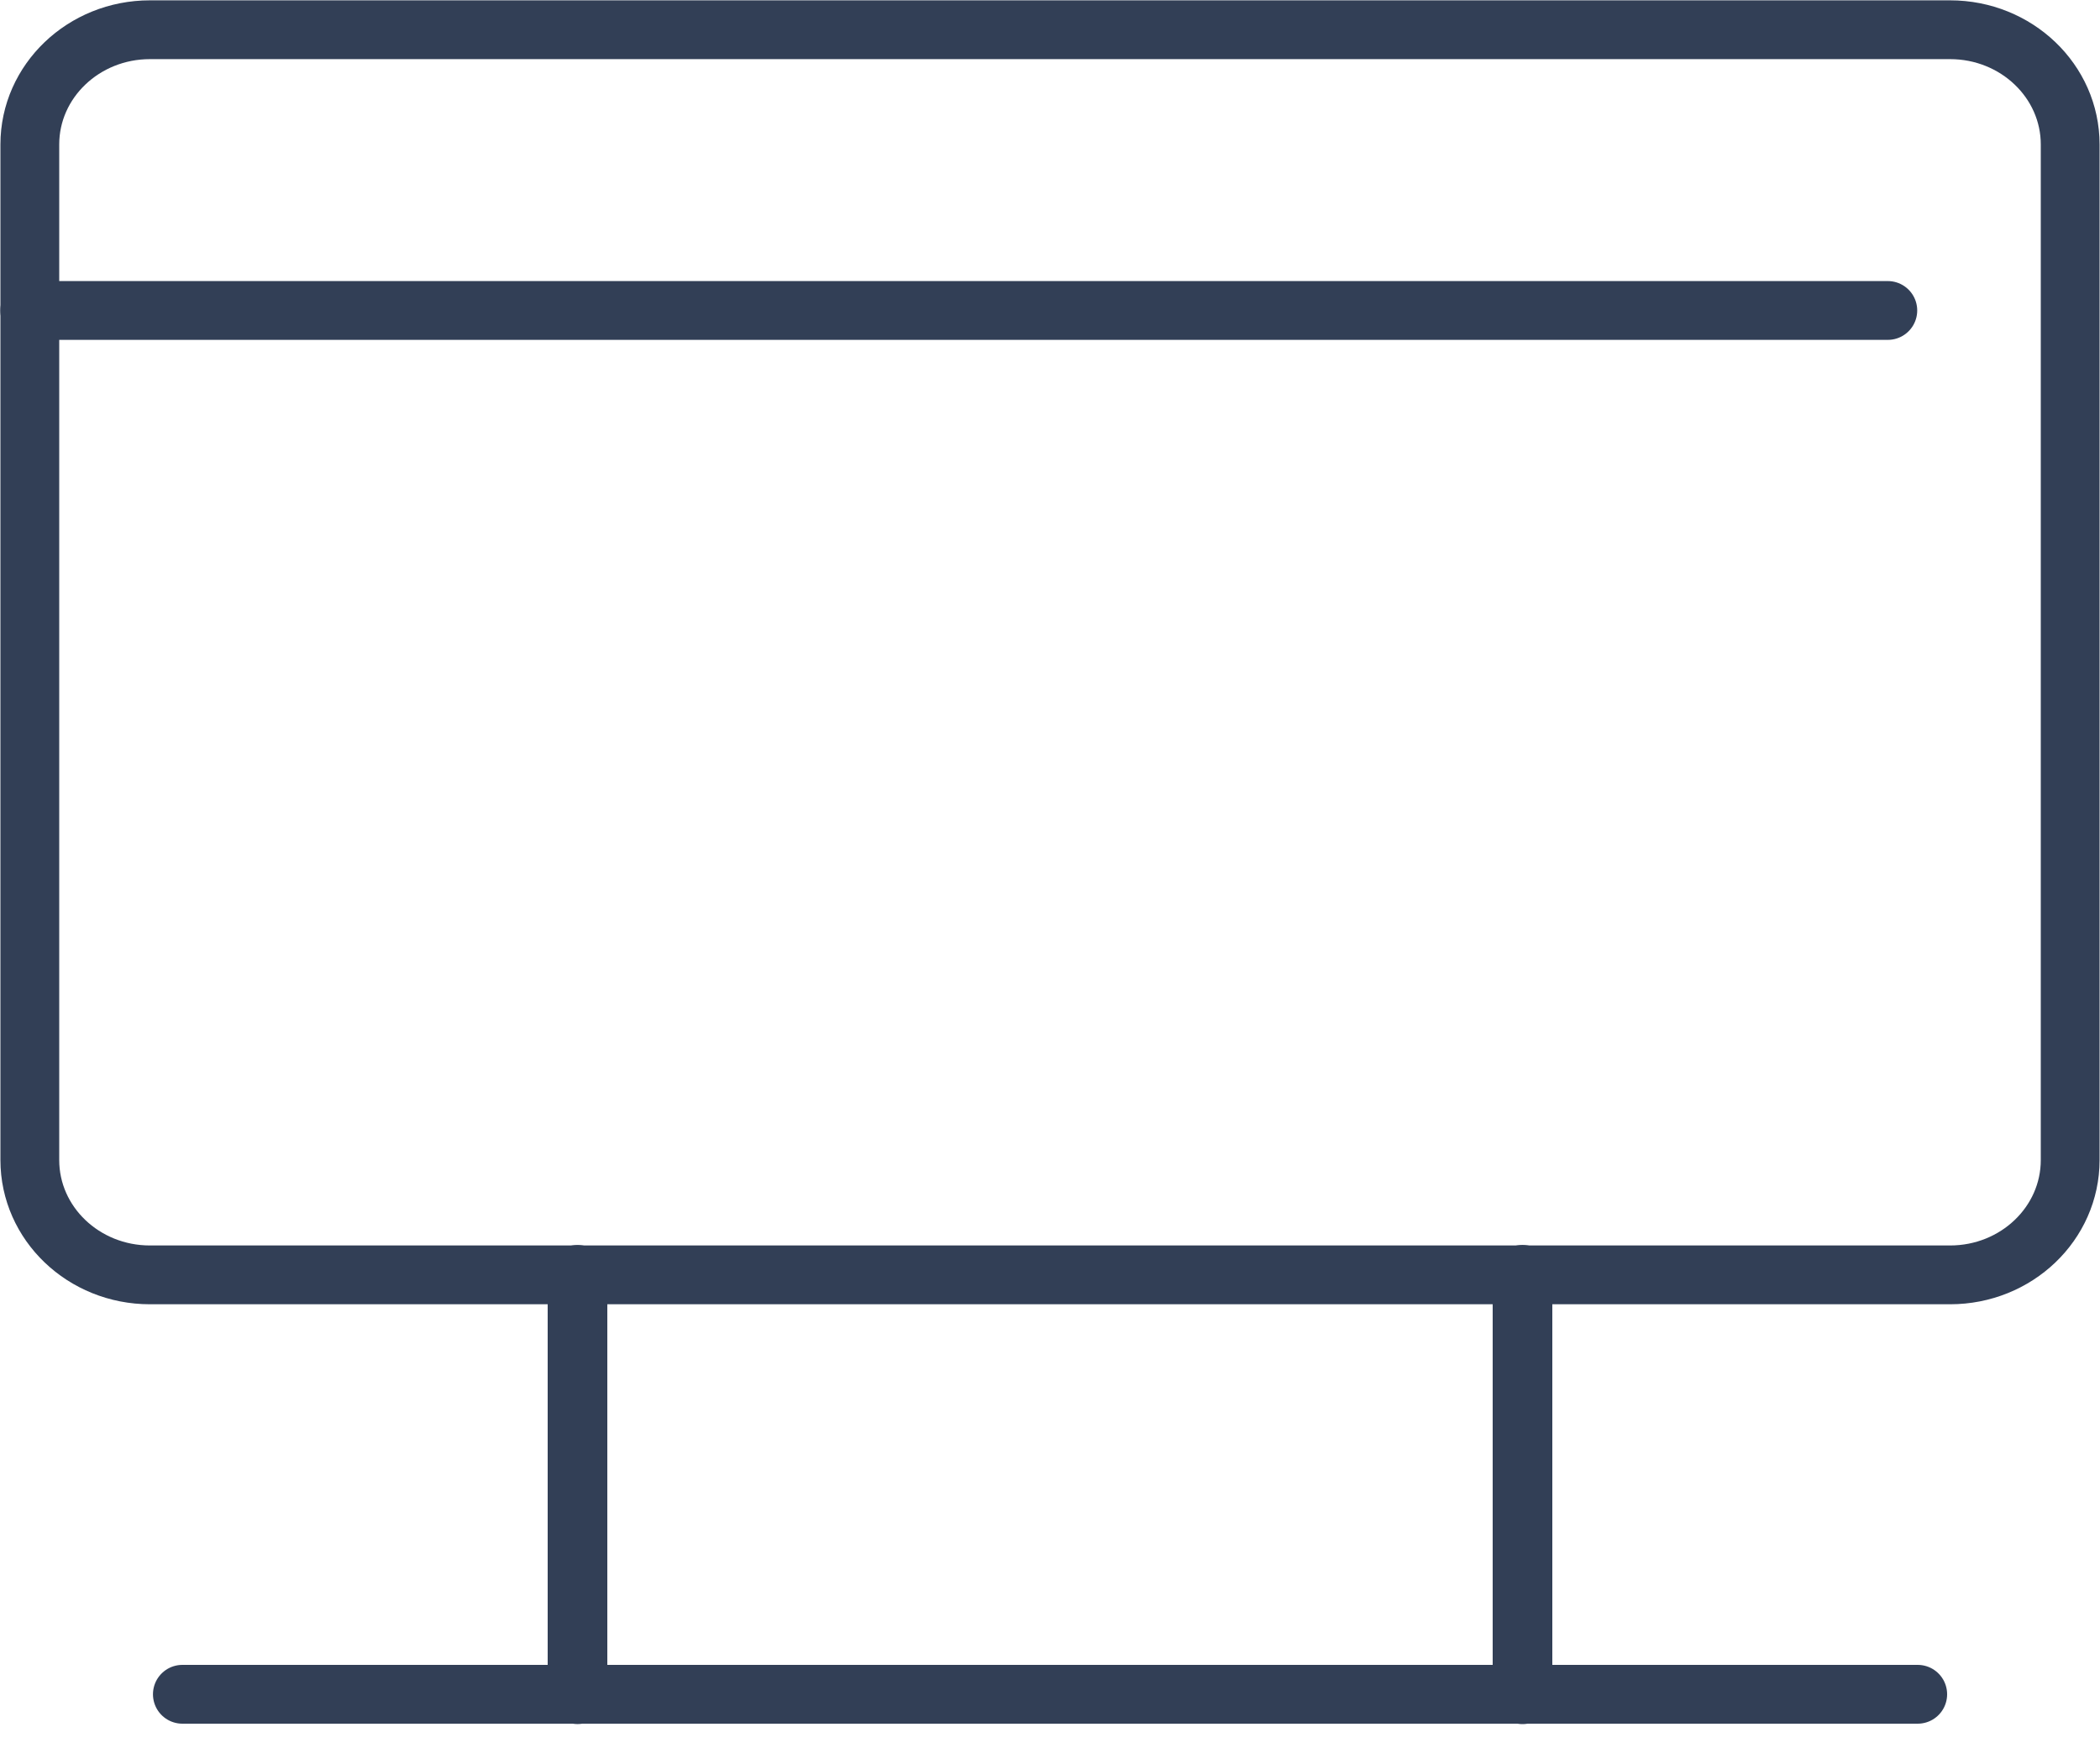 <svg xmlns="http://www.w3.org/2000/svg" width="25" height="21" fill="none"><path stroke="#323F56" stroke-linecap="round" stroke-linejoin="round" stroke-width=".7" d="M23.215 15.177H1.785c-.79 0-1.43-.612-1.43-1.367V1.72c0-.754.64-1.366 1.43-1.366h21.43c.79 0 1.43.612 1.43 1.366v12.09c0 .755-.64 1.367-1.43 1.367z" clip-rule="evenodd"/><path fill="#323F56" d="M18.48 15.176a.354.354 0 1 0-.71 0h.71zm-.71 4.994a.354.354 0 0 0 .71 0h-.71zm-11.249 0a.354.354 0 0 0 .709 0h-.71zm.709-4.994a.354.354 0 1 0-.709 0h.709zm10.54 0v4.994h.71v-4.994h-.71zM7.23 20.17v-4.994h-.71v4.994h.709z"/><path stroke="#323F56" stroke-linecap="round" stroke-linejoin="round" stroke-width=".7" d="M2.171 20.17H22.83M.354 3.696h22.12"/></svg>